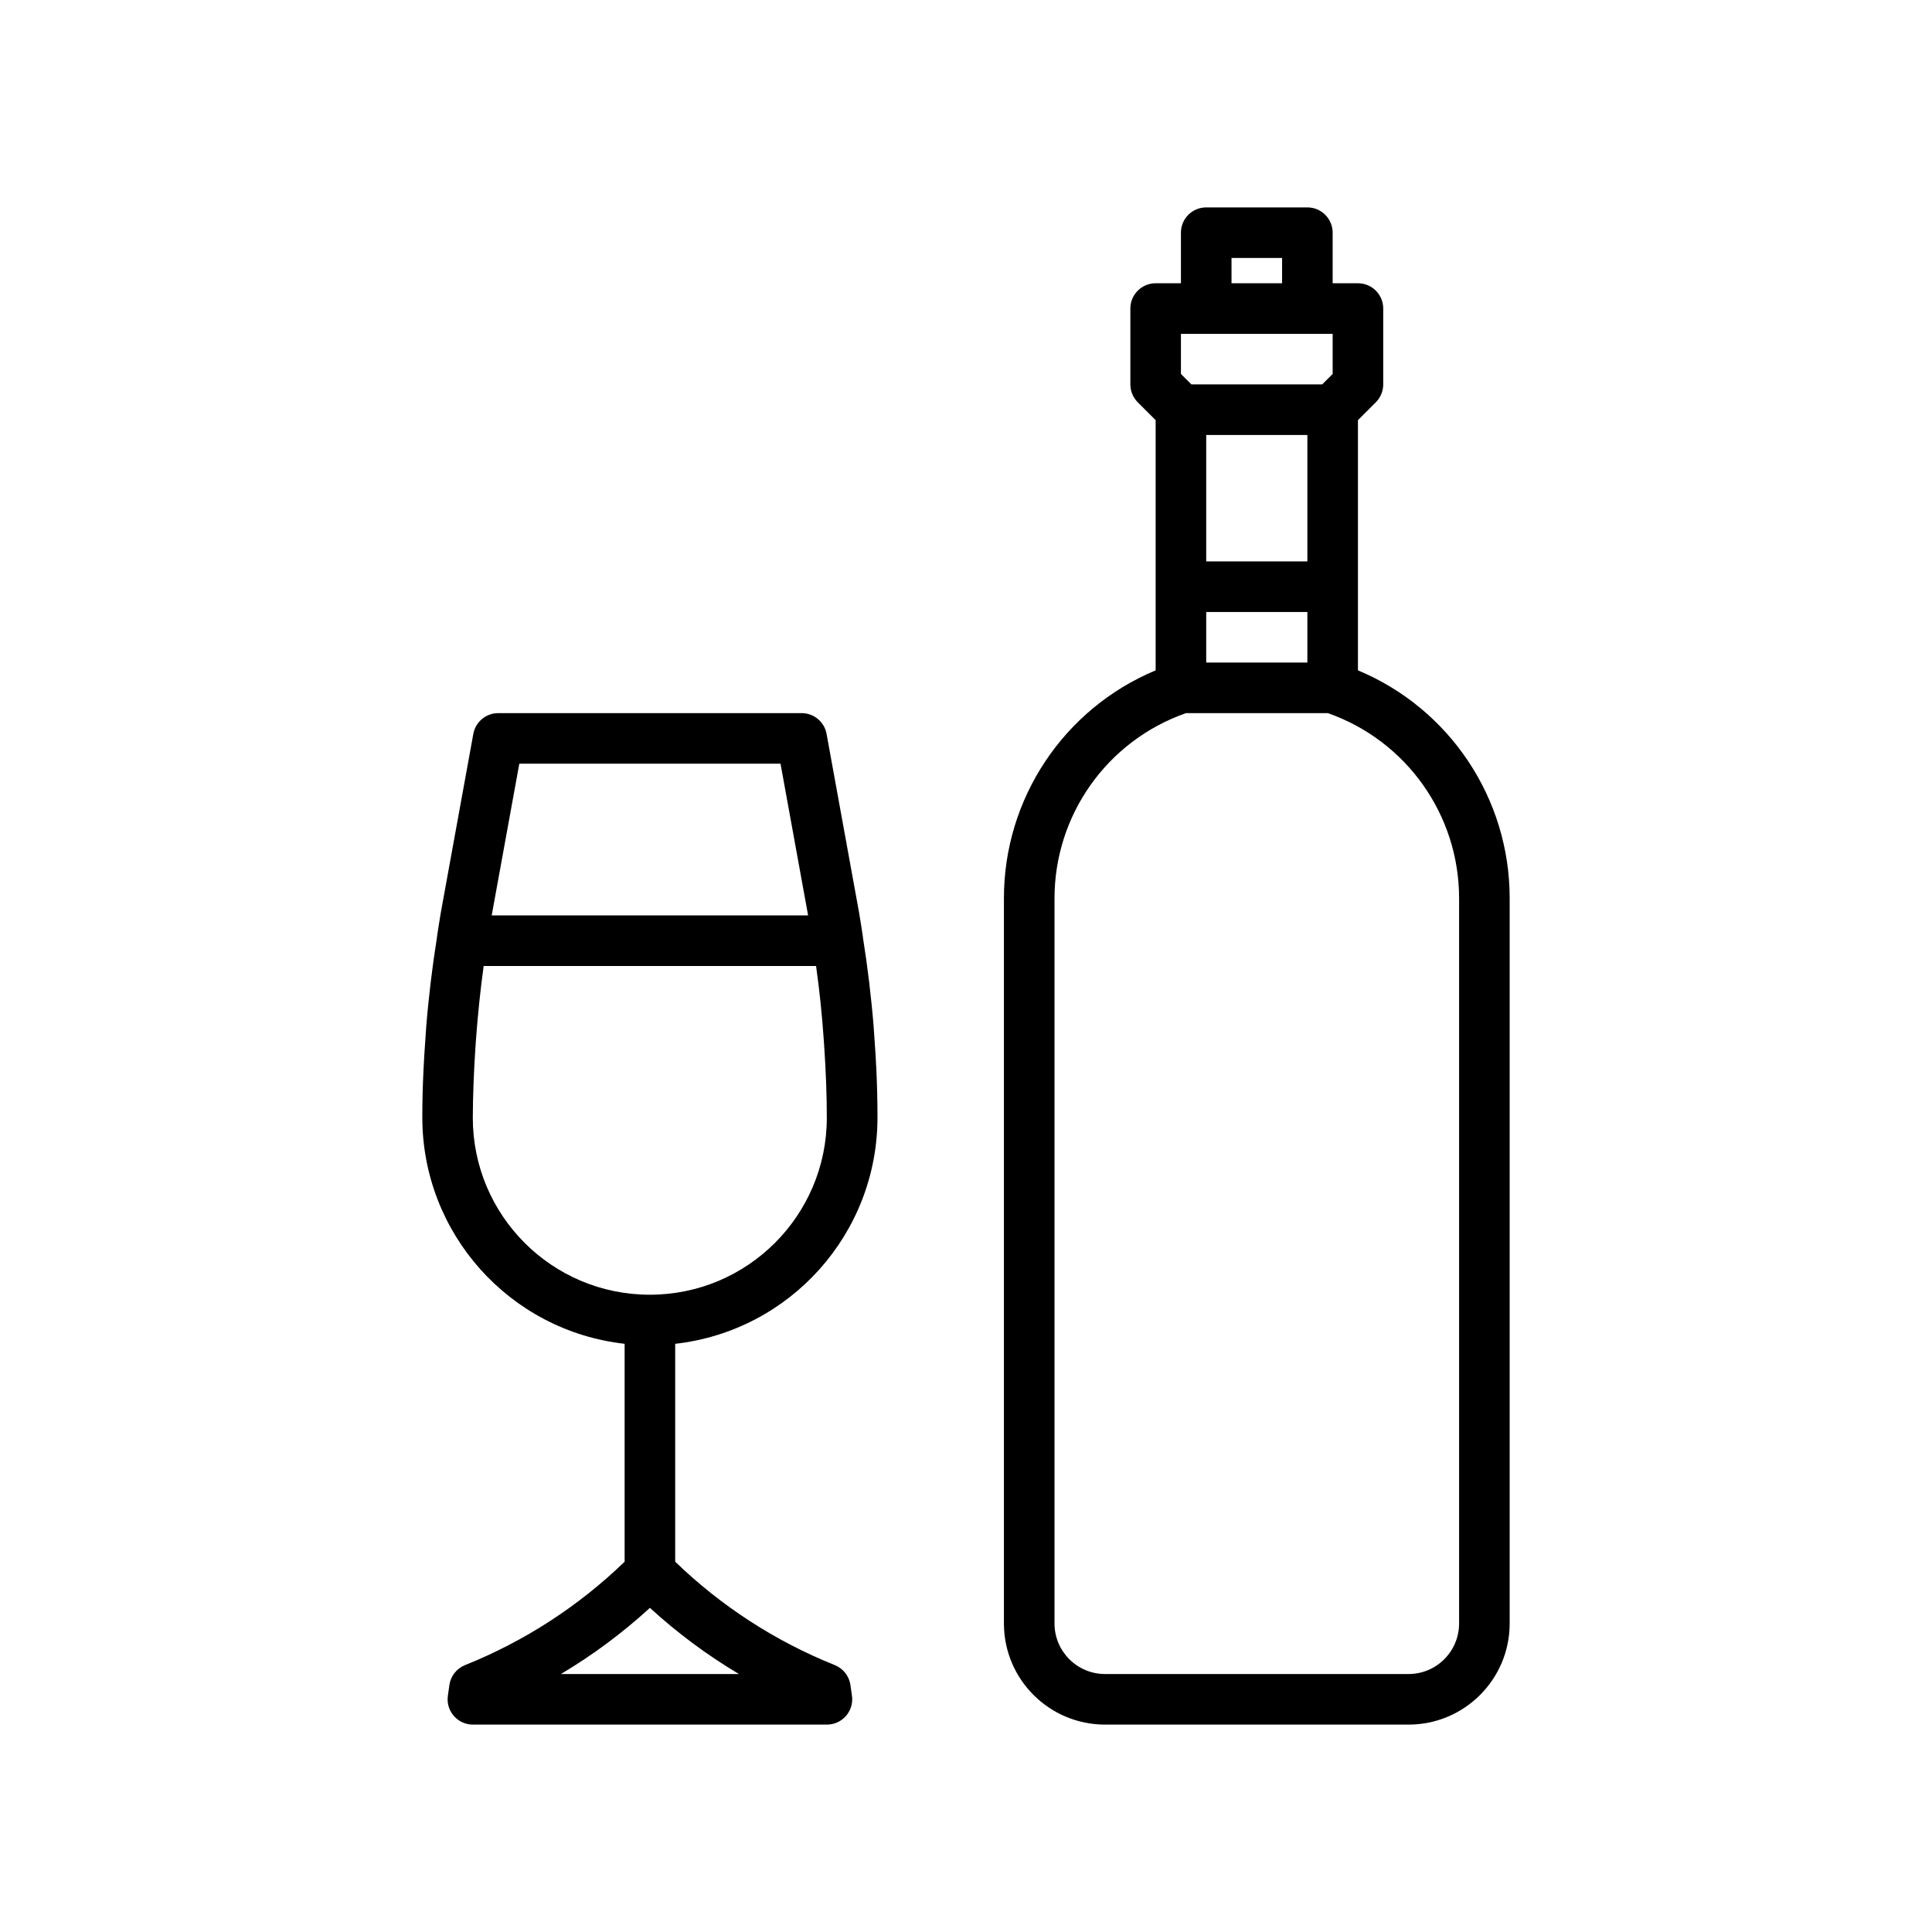 <?xml version="1.0" encoding="UTF-8"?> <!-- Generator: Adobe Illustrator 16.0.0, SVG Export Plug-In . SVG Version: 6.00 Build 0) --> <svg xmlns="http://www.w3.org/2000/svg" xmlns:xlink="http://www.w3.org/1999/xlink" id="Layer_1" x="0px" y="0px" width="512px" height="512px" viewBox="0 0 512 512" xml:space="preserve"> <rect x="0" y="-0.001" fill="none" width="512" height="512.001"></rect> <g> <path d="M165.532,356.123v57.745c-12.188,11.787-26.552,21.094-42.292,27.401c-2.227,0.89-3.81,2.904-4.148,5.28l-0.402,2.842 c-0.521,3.664,2.026,7.058,5.689,7.578c0.313,0.046,0.629,0.067,0.945,0.067h93.817c3.702,0,6.702-3,6.702-6.7 c0-0.317-0.023-0.633-0.067-0.945l-0.402-2.842c-0.338-2.376-1.92-4.391-4.149-5.28c-15.738-6.308-30.102-15.614-42.291-27.401 v-57.745c30.502-3.44,53.568-29.22,53.609-59.915c0-4.12-0.094-8.268-0.281-12.444c-0.113-2.802-0.321-5.596-0.509-8.391 c-0.087-1.192-0.147-2.379-0.248-3.578c-0.288-3.619-0.67-7.23-1.092-10.836c0-0.302-0.061-0.604-0.101-0.905 c-0.469-3.905-1.014-7.798-1.636-11.68v-0.134l0,0c-0.342-2.13-0.629-4.275-1.011-6.393l-8.611-47.344 c-0.575-3.2-3.364-5.524-6.615-5.515h-80.414c-3.237,0.002-6.008,2.317-6.588,5.501l-8.611,47.338 c-0.382,2.124-0.67,4.268-1.013,6.406l0,0v0.12c-0.623,3.894-1.172,7.788-1.642,11.708c-0.04,0.287-0.067,0.576-0.101,0.863 c-0.421,3.62-0.804,7.237-1.092,10.864c-0.101,1.198-0.162,2.392-0.247,3.591c-0.188,2.794-0.396,5.582-0.509,8.376 c-0.202,4.182-0.303,8.332-0.303,12.452C111.965,326.903,135.031,352.683,165.532,356.123z M195.823,443.635h-47.177 c8.441-5.024,16.346-10.901,23.588-17.537C179.477,432.733,187.382,438.61,195.823,443.635z M137.622,202.39h69.224l7.311,40.208 h-83.853L137.622,202.39z M125.995,277.577c0.055-0.804,0.107-1.613,0.168-2.419c0.475-6.358,1.132-12.731,2.01-19.158h88.094 c0.905,6.407,1.562,12.8,2.01,19.158c0.061,0.806,0.115,1.615,0.167,2.419c0.416,6.26,0.67,12.484,0.67,18.631 c0,25.905-21.002,46.908-46.909,46.908s-46.908-21.003-46.908-46.908C125.326,290.062,125.58,283.837,125.995,277.577z"></path> <path d="M312.959,61.664v13.403h-6.7c-3.7,0-6.702,3-6.702,6.701v20.104c0.002,1.777,0.707,3.481,1.965,4.737l4.737,4.738v66.302 c-24.372,10.175-40.232,34.009-40.208,60.418v192.166c0,14.804,12.002,26.805,26.806,26.805h80.415 c14.804,0,26.806-12.001,26.806-26.805V238.066c0.024-26.409-15.837-50.243-40.208-60.418v-66.302l4.737-4.738 c1.258-1.256,1.963-2.96,1.963-4.737V81.767c0-3.701-3-6.701-6.7-6.701h-6.702V61.664c0-3.701-3-6.701-6.7-6.701h-26.806 C315.961,54.962,312.959,57.962,312.959,61.664z M386.675,238.074v192.159c0,7.402-6.002,13.402-13.403,13.402h-80.415 c-7.403,0-13.402-6-13.402-13.402V238.066c0-22.103,13.978-41.791,34.847-49.079h37.594 C372.739,196.299,386.686,215.984,386.675,238.074z M346.467,162.182v13.403h-26.806v-13.403H346.467z M319.661,148.78v-33.506 h26.806v33.506H319.661z M353.167,88.469v10.628l-2.773,2.774h-34.659l-2.775-2.774V88.469H353.167z M326.363,68.365h13.402v6.701 h-13.402V68.365z"></path> </g> </svg> 